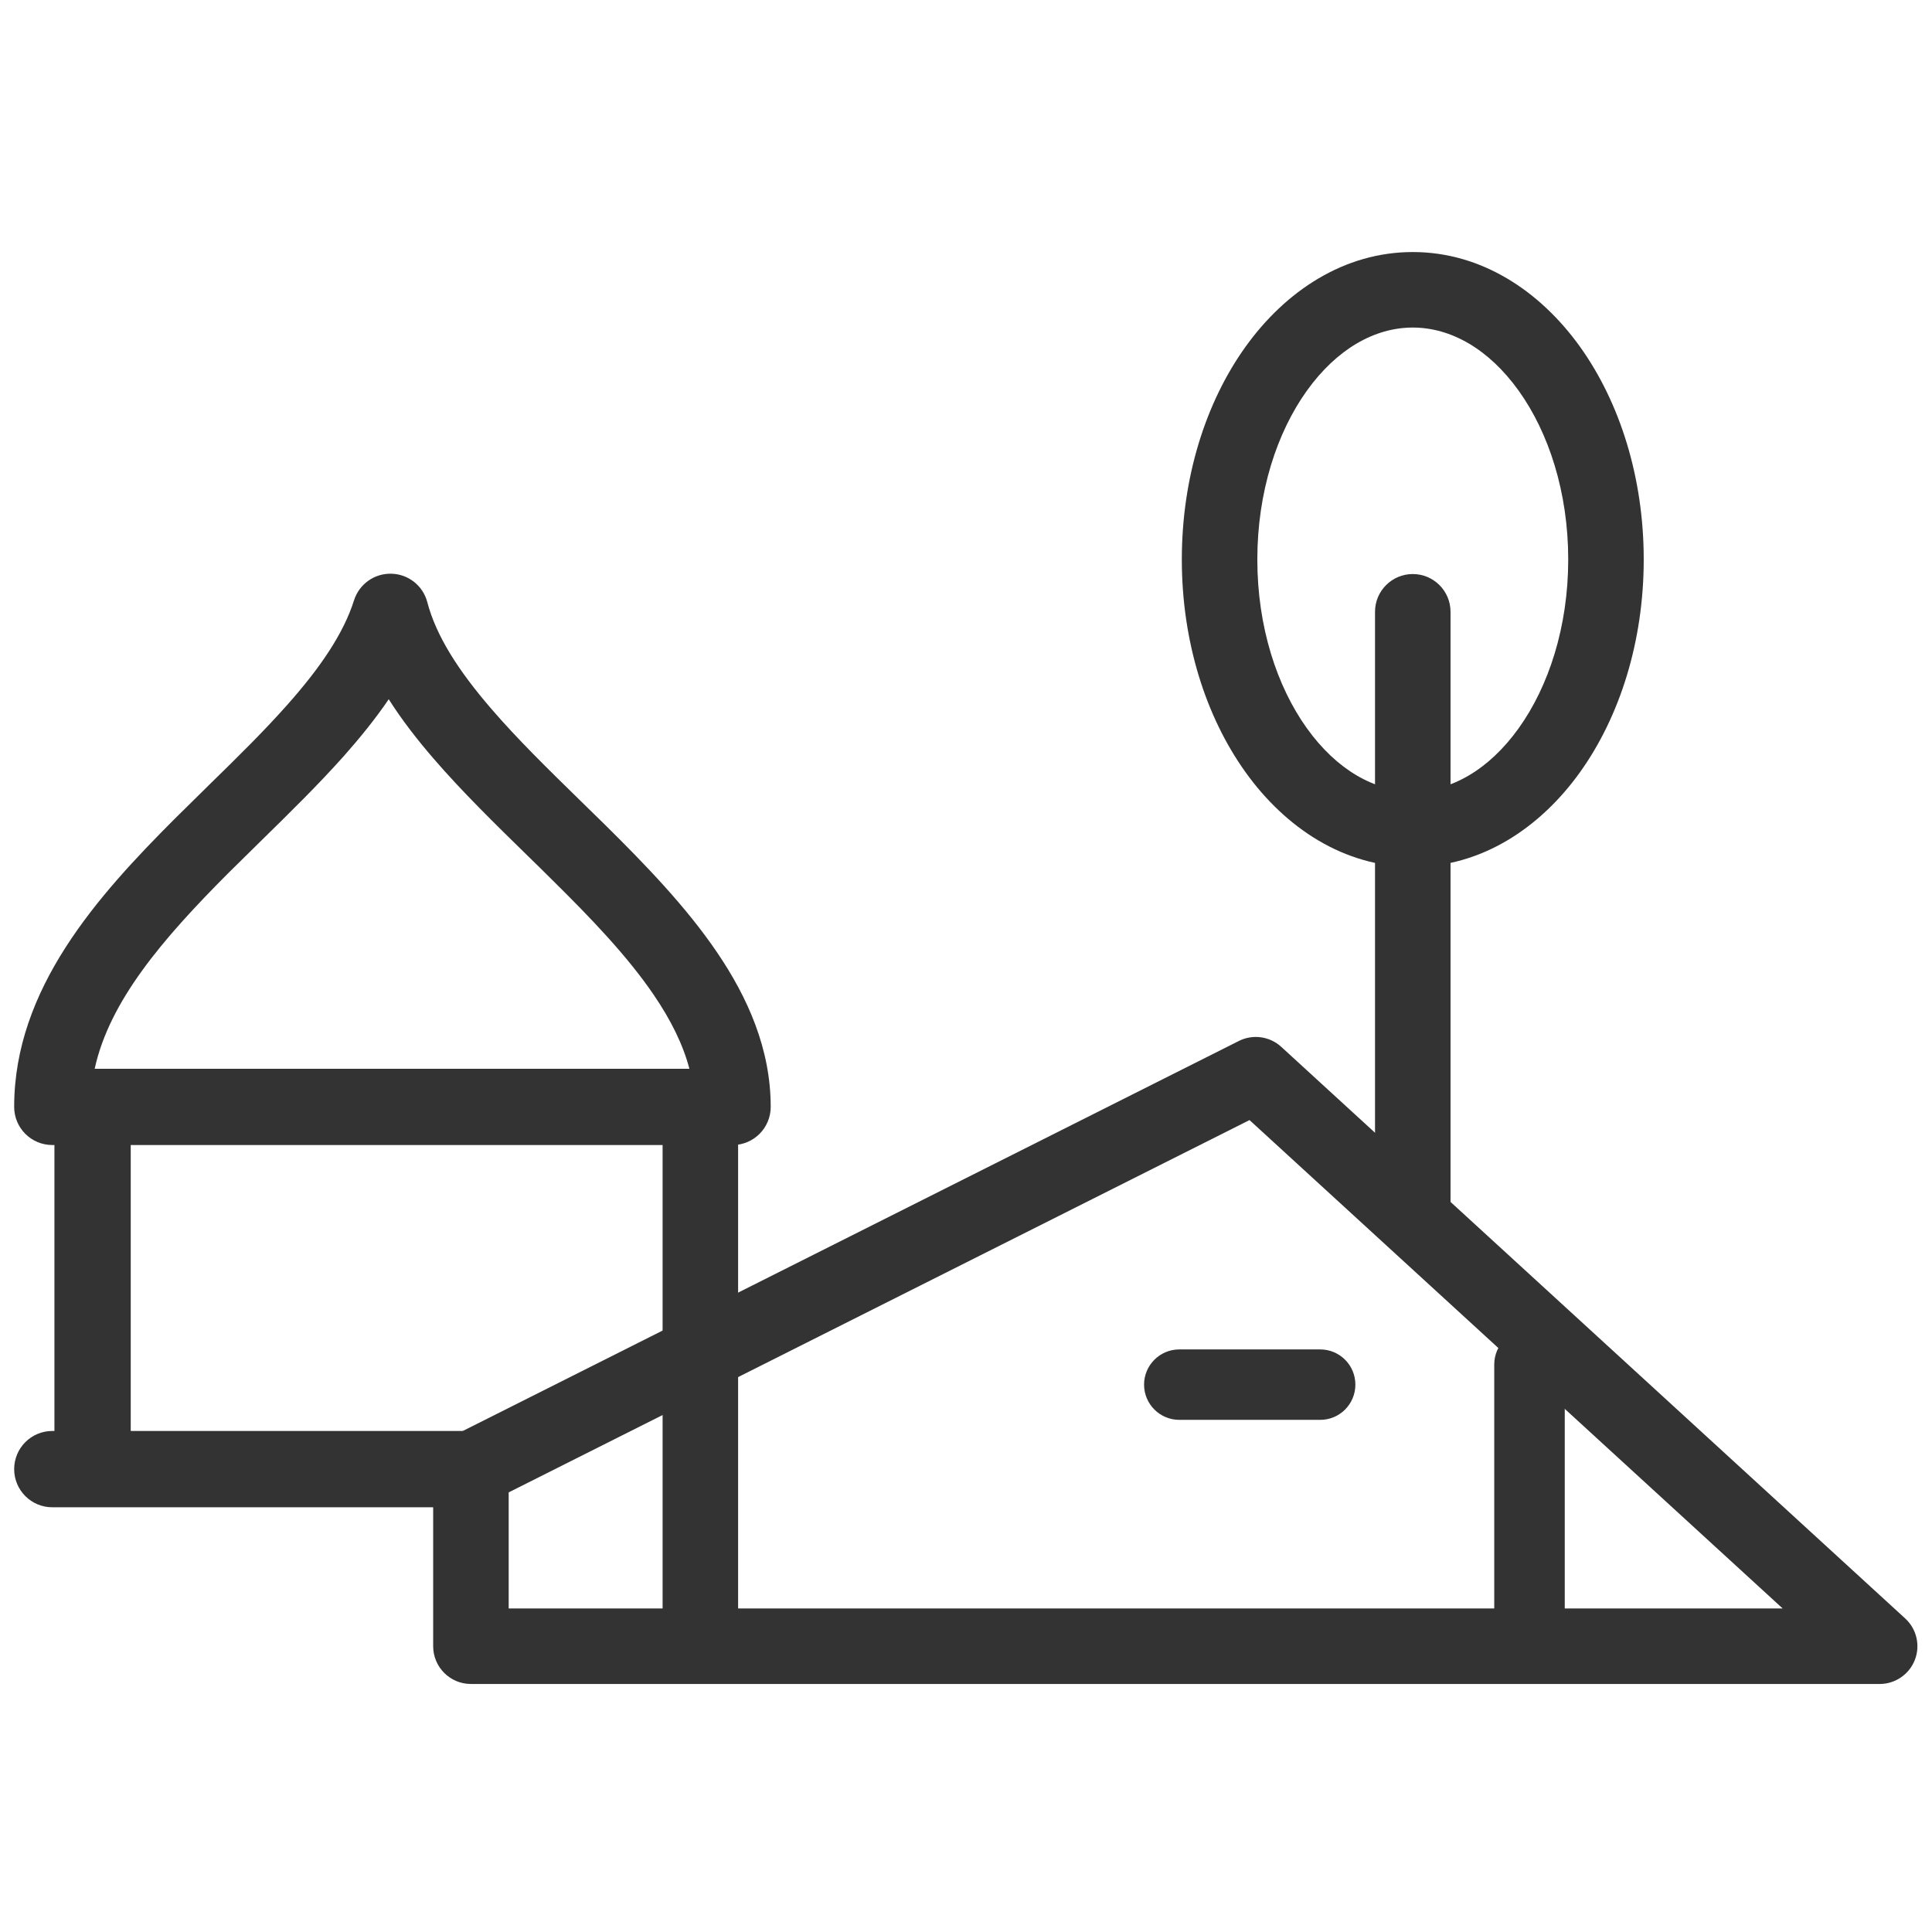 <svg width="24" height="24" viewBox="0 0 24 24" fill="none" xmlns="http://www.w3.org/2000/svg">
<path fill-rule="evenodd" clip-rule="evenodd" d="M15.39 12.931C15.563 12.844 15.773 12.873 15.917 13.005L23.667 20.105C23.809 20.235 23.857 20.44 23.787 20.62C23.717 20.8 23.543 20.919 23.35 20.919H5.85C5.591 20.919 5.381 20.709 5.381 20.45V18.25C5.381 18.073 5.481 17.911 5.64 17.831L15.39 12.931ZM6.319 18.539V19.981H22.145L15.522 13.914L6.319 18.539Z" fill="#333333"/>
<path fill-rule="evenodd" clip-rule="evenodd" d="M8.7 13.631C8.959 13.631 9.169 13.841 9.169 14.1V20.1C9.169 20.359 8.959 20.569 8.7 20.569C8.441 20.569 8.231 20.359 8.231 20.1V14.1C8.231 13.841 8.441 13.631 8.7 13.631Z" fill="#333333"/>
<path fill-rule="evenodd" clip-rule="evenodd" d="M0.176 18.25C0.176 17.988 0.388 17.776 0.65 17.776H5.8C6.062 17.776 6.274 17.988 6.274 18.25C6.274 18.512 6.062 18.724 5.8 18.724H0.65C0.388 18.724 0.176 18.512 0.176 18.25Z" fill="#333333"/>
<path fill-rule="evenodd" clip-rule="evenodd" d="M4.862 7.127C5.073 7.132 5.255 7.276 5.308 7.48C5.418 7.901 5.697 8.335 6.105 8.807C6.428 9.182 6.804 9.55 7.2 9.937C7.304 10.038 7.409 10.14 7.514 10.244C8.012 10.736 8.521 11.262 8.905 11.827C9.291 12.394 9.574 13.034 9.574 13.75C9.574 14.012 9.362 14.224 9.1 14.224H0.65C0.388 14.224 0.176 14.012 0.176 13.75C0.176 12.279 1.218 11.125 2.171 10.171C2.317 10.026 2.46 9.885 2.601 9.747C2.946 9.41 3.273 9.089 3.565 8.76C3.975 8.299 4.266 7.874 4.398 7.457C4.462 7.256 4.651 7.121 4.862 7.127ZM1.176 13.277H8.564C8.485 12.976 8.335 12.673 8.122 12.36C7.795 11.879 7.345 11.409 6.848 10.919C6.752 10.823 6.653 10.726 6.553 10.629C6.154 10.239 5.74 9.834 5.388 9.426C5.185 9.191 4.993 8.945 4.829 8.686C4.662 8.932 4.472 9.165 4.274 9.389C3.958 9.744 3.594 10.101 3.24 10.448C3.105 10.581 2.971 10.712 2.841 10.841C2.011 11.672 1.359 12.439 1.176 13.277Z" fill="#333333"/>
<path fill-rule="evenodd" clip-rule="evenodd" d="M1.15 13.276C1.412 13.276 1.624 13.489 1.624 13.75V18.15C1.624 18.412 1.412 18.624 1.15 18.624C0.888 18.624 0.676 18.412 0.676 18.15V13.75C0.676 13.489 0.888 13.276 1.15 13.276Z" fill="#333333"/>
<path fill-rule="evenodd" clip-rule="evenodd" d="M16.234 4.854C15.863 5.372 15.619 6.112 15.619 6.95C15.619 7.788 15.863 8.528 16.234 9.046C16.606 9.565 17.077 9.831 17.55 9.831C18.023 9.831 18.494 9.565 18.866 9.046C19.237 8.528 19.481 7.788 19.481 6.95C19.481 6.112 19.237 5.372 18.866 4.854C18.494 4.335 18.023 4.069 17.55 4.069C17.077 4.069 16.606 4.335 16.234 4.854ZM15.472 4.308C15.969 3.615 16.697 3.131 17.55 3.131C18.403 3.131 19.131 3.615 19.628 4.308C20.125 5.003 20.419 5.938 20.419 6.95C20.419 7.962 20.125 8.897 19.628 9.592C19.131 10.286 18.403 10.769 17.55 10.769C16.697 10.769 15.969 10.286 15.472 9.592C14.974 8.897 14.681 7.962 14.681 6.95C14.681 5.938 14.974 5.003 15.472 4.308Z" fill="#333333"/>
<path fill-rule="evenodd" clip-rule="evenodd" d="M17.55 7.131C17.809 7.131 18.019 7.341 18.019 7.6V15C18.019 15.259 17.809 15.469 17.55 15.469C17.291 15.469 17.081 15.259 17.081 15V7.6C17.081 7.341 17.291 7.131 17.55 7.131Z" fill="#333333"/>
<path fill-rule="evenodd" clip-rule="evenodd" d="M14.212 17.2C14.212 16.959 14.408 16.763 14.65 16.763H16.4C16.642 16.763 16.837 16.959 16.837 17.2C16.837 17.442 16.642 17.638 16.4 17.638H14.65C14.408 17.638 14.212 17.442 14.212 17.2Z" fill="#333333"/>
<path fill-rule="evenodd" clip-rule="evenodd" d="M19 16.513C19.242 16.513 19.438 16.709 19.438 16.95V20.1C19.438 20.342 19.242 20.538 19 20.538C18.758 20.538 18.562 20.342 18.562 20.1V16.95C18.562 16.709 18.758 16.513 19 16.513Z" fill="#333333"/>
</svg>
